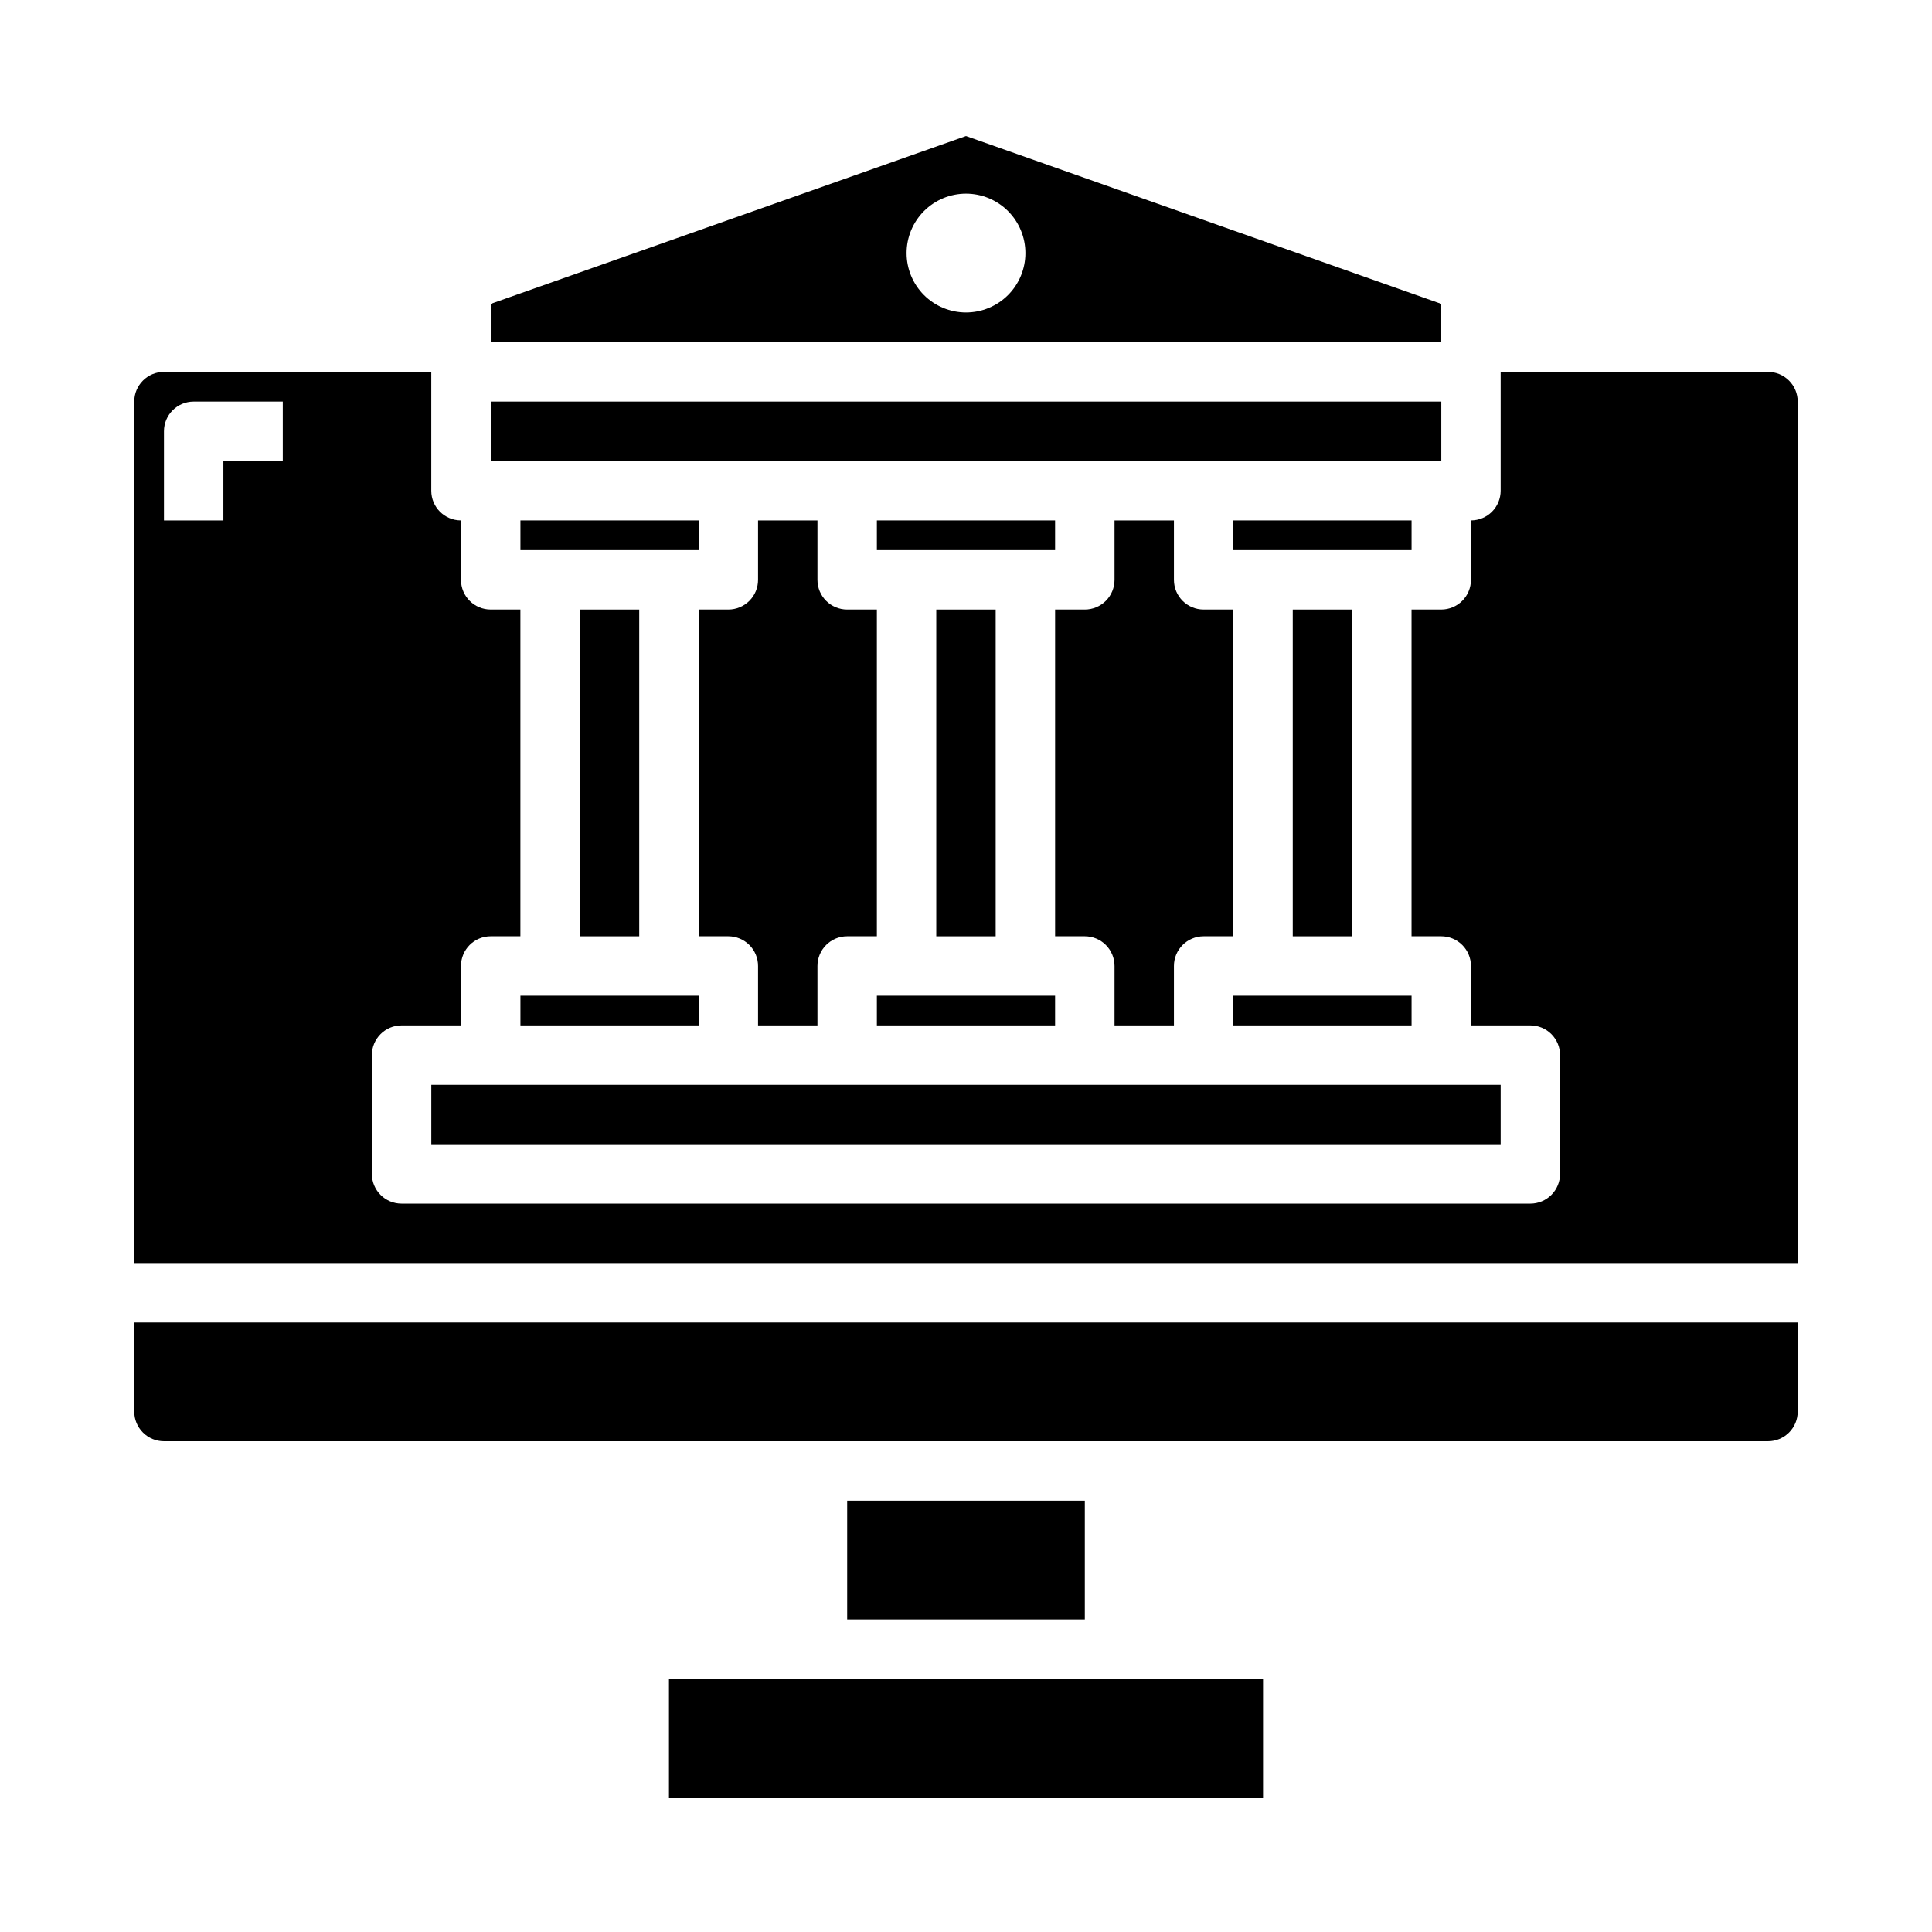 <?xml version="1.0" encoding="UTF-8"?>
<!-- Uploaded to: SVG Repo, www.svgrepo.com, Generator: SVG Repo Mixer Tools -->
<svg fill="#000000" width="800px" height="800px" version="1.1" viewBox="144 144 512 512" xmlns="http://www.w3.org/2000/svg">
 <g>
  <path d="m525.95 224.53-125.95-44.477-125.95 44.477v10.156h251.9zm-125.95 2.281c-4.176 0-8.18-1.656-11.133-4.609-2.953-2.953-4.613-6.957-4.613-11.133 0-4.176 1.66-8.18 4.613-11.133 2.953-2.953 6.957-4.613 11.133-4.613s8.18 1.66 11.133 4.613c2.949 2.953 4.609 6.957 4.609 11.133 0 4.176-1.66 8.18-4.609 11.133-2.953 2.953-6.957 4.609-11.133 4.609z"/>
  <path d="m439.36 281.92v15.746c0 2.086-0.832 4.09-2.305 5.566-1.477 1.473-3.481 2.305-5.566 2.305h-7.875v86.59h7.875c2.086 0 4.09 0.832 5.566 2.309 1.473 1.477 2.305 3.477 2.305 5.566v15.742h15.742v-15.742c0-4.348 3.527-7.875 7.875-7.875h7.871v-86.59h-7.871c-4.348 0-7.875-3.523-7.875-7.871v-15.746z"/>
  <path d="m274.05 250.43h251.91v15.742h-251.91z"/>
  <path d="m344.89 281.92v15.746c0 2.086-0.828 4.09-2.305 5.566-1.477 1.473-3.481 2.305-5.566 2.305h-7.875v86.59h7.875c2.086 0 4.09 0.832 5.566 2.309 1.477 1.477 2.305 3.477 2.305 5.566v15.742h15.742v-15.742c0-4.348 3.527-7.875 7.875-7.875h7.871v-86.59h-7.871c-4.348 0-7.875-3.523-7.875-7.871v-15.746z"/>
  <path d="m376.38 281.92h47.23v7.871h-47.23z"/>
  <path d="m187.45 242.56c-4.348 0-7.871 3.523-7.871 7.871v228.29h440.83v-228.29c0-2.086-0.828-4.09-2.305-5.566-1.477-1.477-3.477-2.305-5.566-2.305h-70.848v31.488c0 2.086-0.828 4.09-2.305 5.566-1.477 1.477-3.481 2.305-5.566 2.305v15.746c0 2.086-0.832 4.09-2.309 5.566-1.477 1.473-3.477 2.305-5.566 2.305h-7.871v86.59h7.871c2.09 0 4.09 0.832 5.566 2.309 1.477 1.477 2.309 3.477 2.309 5.566v15.742h15.742c2.09 0 4.09 0.828 5.566 2.305 1.477 1.477 2.305 3.481 2.305 5.566v31.488c0 2.09-0.828 4.09-2.305 5.566-1.477 1.477-3.477 2.309-5.566 2.309h-299.14c-4.348 0-7.871-3.527-7.871-7.875v-31.488c0-4.348 3.523-7.871 7.871-7.871h15.742l0.004-15.742c0-4.348 3.523-7.875 7.871-7.875h7.871v-86.59h-7.871c-4.348 0-7.871-3.523-7.871-7.871v-15.746c-4.348 0-7.875-3.523-7.875-7.871v-31.488zm31.488 23.617h-15.742v15.742h-15.746v-23.617c0-4.348 3.523-7.871 7.871-7.871h23.617z"/>
  <path d="m368.51 541.7h62.977v31.488h-62.977z"/>
  <path d="m321.28 588.93h157.44v31.488h-157.44z"/>
  <path d="m620.41 518.08v-23.617h-440.83v23.617c0 2.09 0.828 4.09 2.305 5.566 1.477 1.477 3.481 2.305 5.566 2.305h425.09c2.09 0 4.09-0.828 5.566-2.305 1.477-1.477 2.305-3.477 2.305-5.566z"/>
  <path d="m470.85 407.87h47.23v7.871h-47.23z"/>
  <path d="m297.66 305.54h15.742v86.594h-15.742z"/>
  <path d="m486.59 305.54h15.742v86.594h-15.742z"/>
  <path d="m392.12 305.54h15.742v86.594h-15.742z"/>
  <path d="m258.3 431.49h283.39v15.742h-283.39z"/>
  <path d="m281.92 407.87h47.23v7.871h-47.23z"/>
  <path d="m470.85 281.92h47.23v7.871h-47.23z"/>
  <path d="m376.38 407.87h47.23v7.871h-47.23z"/>
  <path d="m281.92 281.92h47.23v7.871h-47.23z"/>
 </g>
</svg>